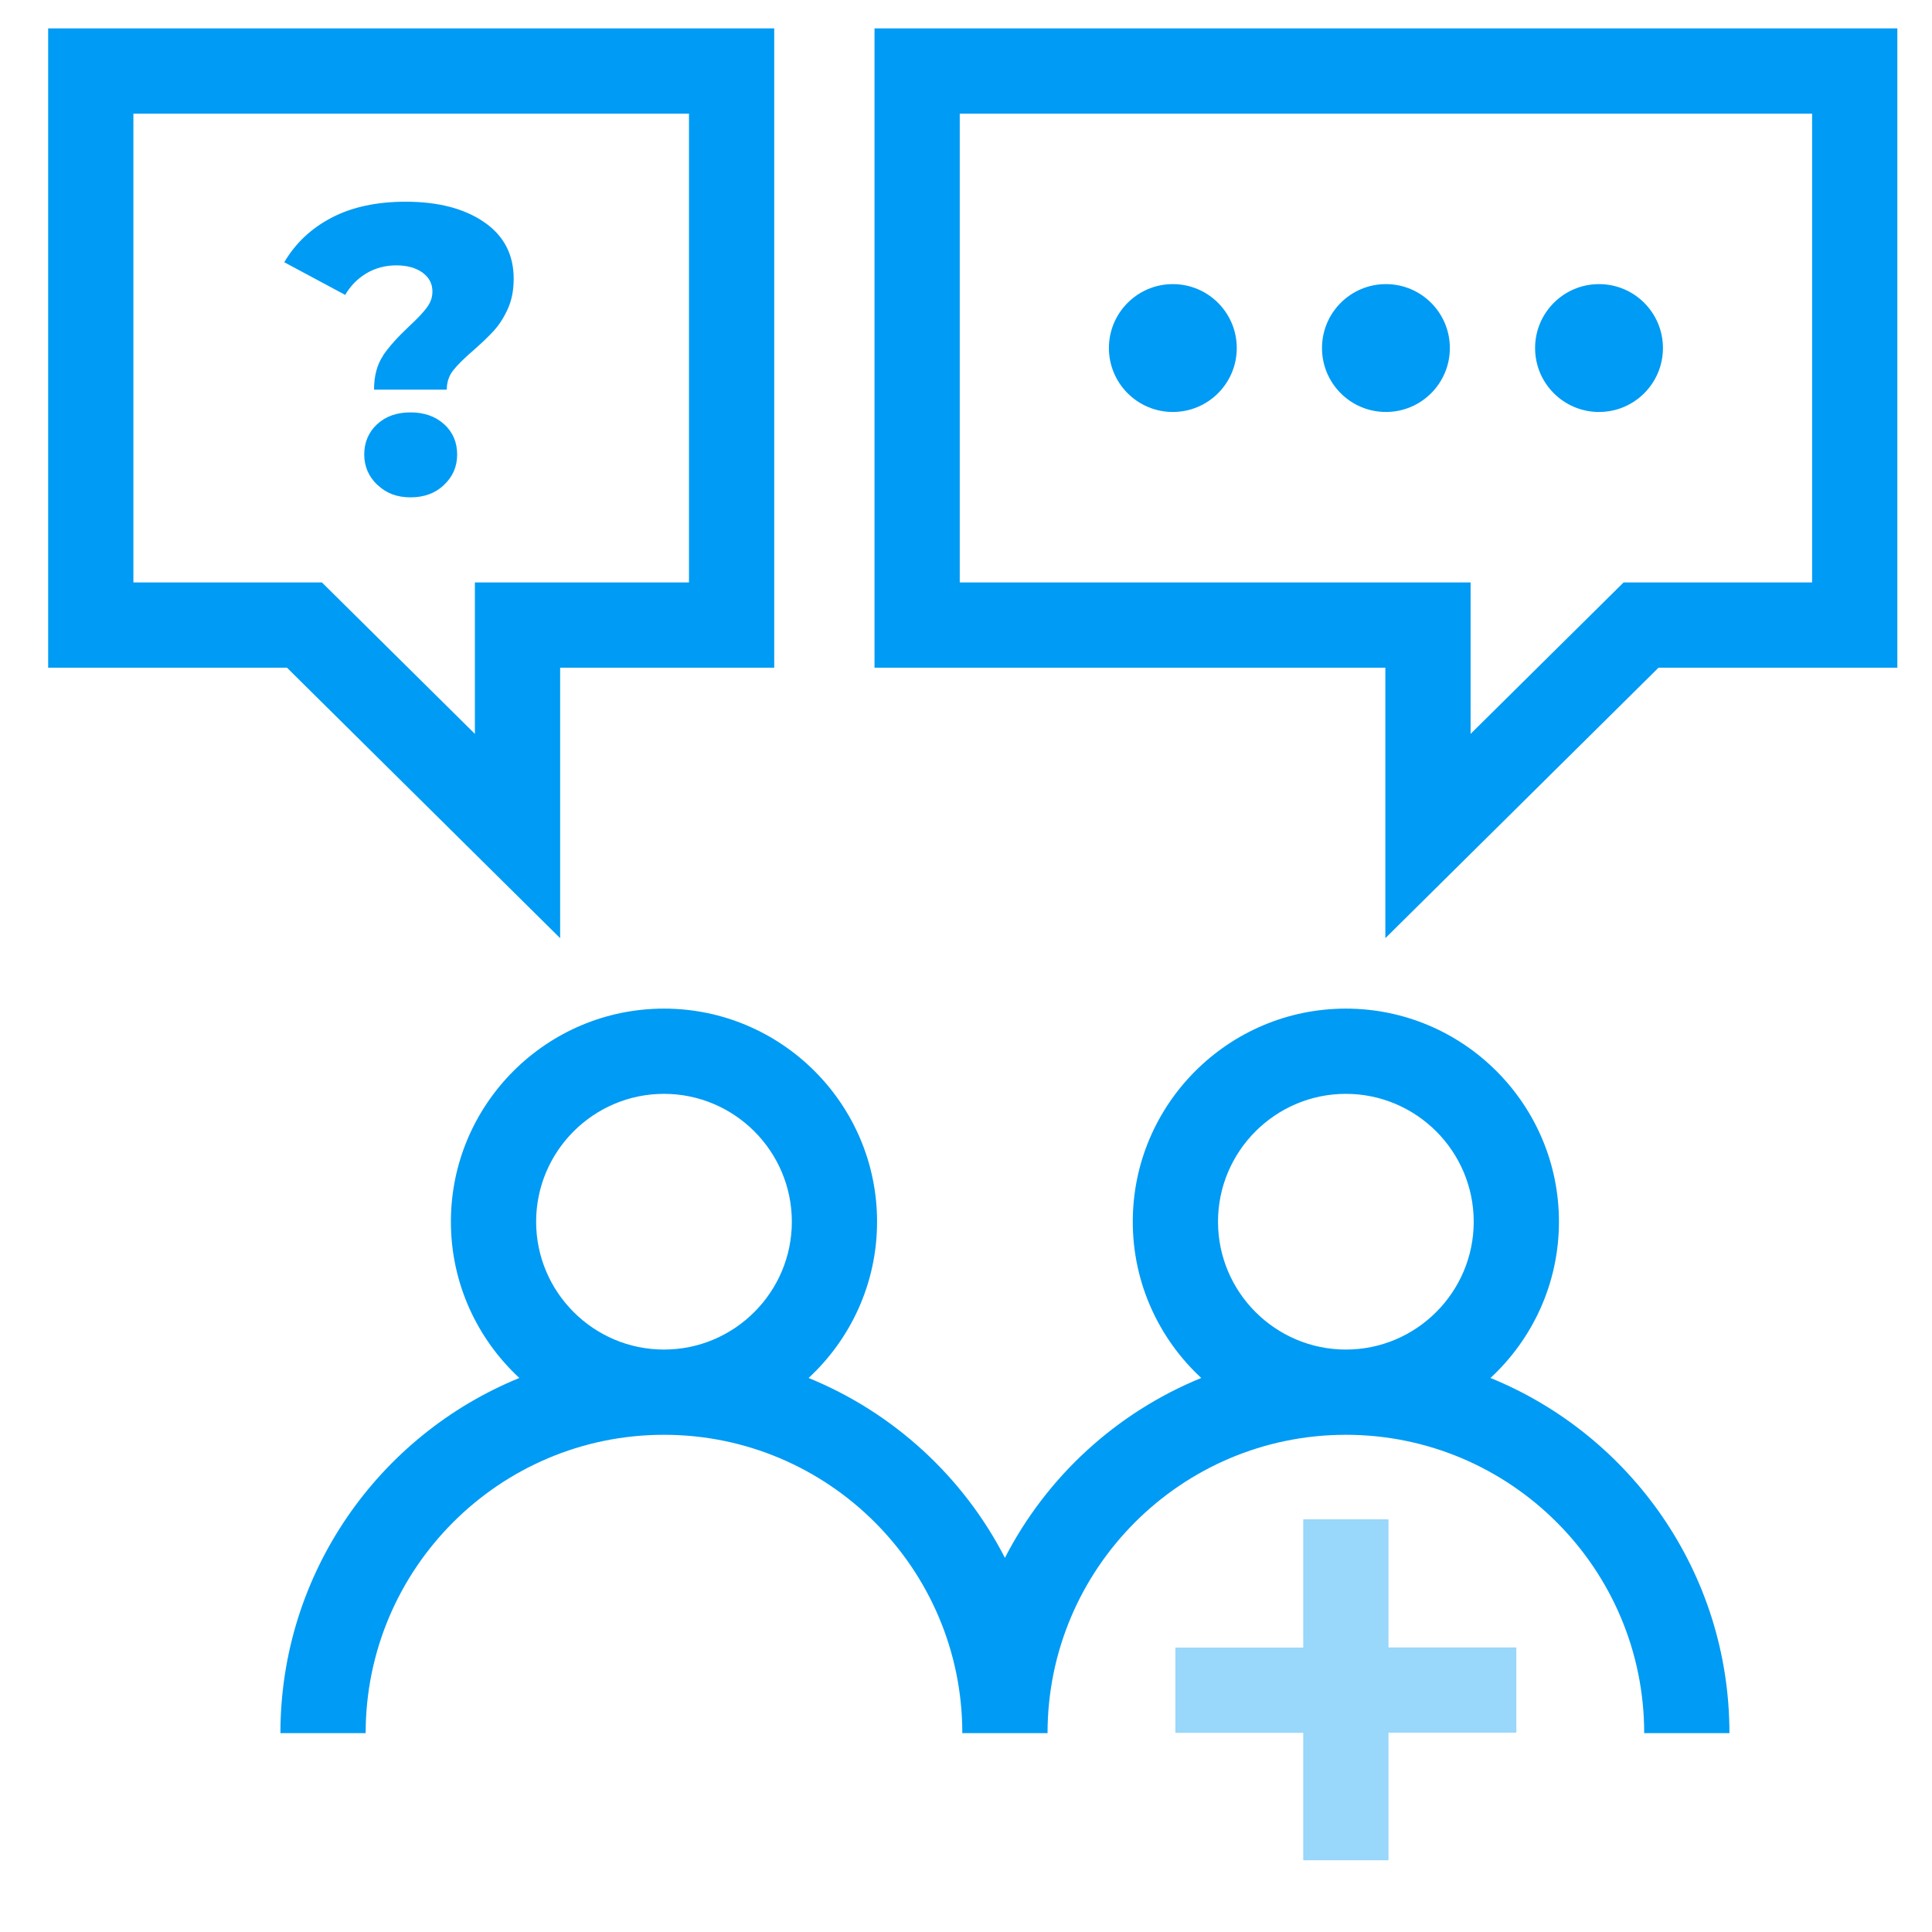 <?xml version="1.0" encoding="UTF-8"?>
<svg xmlns="http://www.w3.org/2000/svg" id="Ebene_1" viewBox="0 0 136 136">
  <defs>
    <style>.cls-1{fill:#99d7fb;}.cls-1,.cls-2{stroke-width:0px;}.cls-2{fill:#009bf4;}</style>
  </defs>
  <path class="cls-2" d="m104.92,97c2.96-2.74,4.82-6.66,4.82-11,0-8.27-6.73-15-15-15s-15,6.73-15,15c0,4.34,1.86,8.26,4.82,11-5.98,2.44-10.89,6.96-13.82,12.66-2.93-5.7-7.84-10.22-13.82-12.66,2.96-2.74,4.82-6.66,4.82-11,0-8.27-6.73-15-15-15s-15,6.73-15,15c0,4.34,1.86,8.26,4.82,11-9.86,4.02-16.82,13.71-16.82,25h6c0-11.58,9.42-21,21-21s21,9.42,21,21h6c0-11.58,9.42-21,21-21s21,9.42,21,21h6c0-11.29-6.96-20.98-16.82-25Zm-58.18-2c-4.96,0-9-4.04-9-9s4.04-9,9-9,9,4.04,9,9-4.04,9-9,9Zm39-9c0-4.96,4.04-9,9-9s9,4.04,9,9-4.04,9-9,9-9-4.04-9-9Z"></path>
  <path class="cls-2" d="m61.56,2v45h35.96v19.04l19.23-19.04h16.81V2H61.56Zm66,39h-13.27l-10.77,10.66v-10.66h-35.96V8h60v33Z"></path>
  <path class="cls-2" d="m3.39,2v45s16.81,0,16.81,0l19.23,19.04v-19.04h15.07s0-45,0-45H3.39Zm6,6h39.11v33h-15.07s0,10.66,0,10.66l-10.77-10.66h-13.27V8Z"></path>
  <circle class="cls-2" cx="82.56" cy="24.5" r="4.5"></circle>
  <circle class="cls-2" cx="97.56" cy="24.5" r="4.5"></circle>
  <circle class="cls-2" cx="112.56" cy="24.5" r="4.5"></circle>
  <polygon class="cls-1" points="106.74 115.97 106.74 121.97 97.74 121.97 97.74 130.95 91.74 130.95 91.74 121.98 82.74 121.98 82.74 115.98 91.74 115.98 91.74 106.95 97.74 106.95 97.74 115.97 106.74 115.97"></polygon>
  <path class="cls-2" d="m26.96,25.03c.42-.62,1.04-1.31,1.84-2.06.56-.52.97-.95,1.24-1.31s.4-.73.4-1.14c0-.56-.24-1-.71-1.34-.47-.33-1.08-.5-1.83-.5s-1.46.18-2.09.55c-.62.37-1.13.87-1.51,1.53l-4.29-2.3c.79-1.34,1.9-2.39,3.34-3.14,1.44-.75,3.18-1.12,5.21-1.12,2.28,0,4.12.48,5.51,1.43,1.39.95,2.09,2.28,2.09,3.99,0,.79-.13,1.48-.4,2.09s-.59,1.11-.96,1.53c-.37.41-.86.88-1.45,1.4-.65.56-1.13,1.03-1.44,1.42-.31.39-.46.85-.46,1.37h-5.12c0-.96.21-1.75.63-2.38Zm-.4,9.1c-.61-.58-.92-1.3-.92-2.14s.3-1.57.91-2.13,1.39-.83,2.35-.83,1.75.28,2.36.83.92,1.27.92,2.13-.31,1.56-.92,2.14c-.61.59-1.4.88-2.36.88s-1.72-.29-2.33-.88Z"></path>
</svg>
